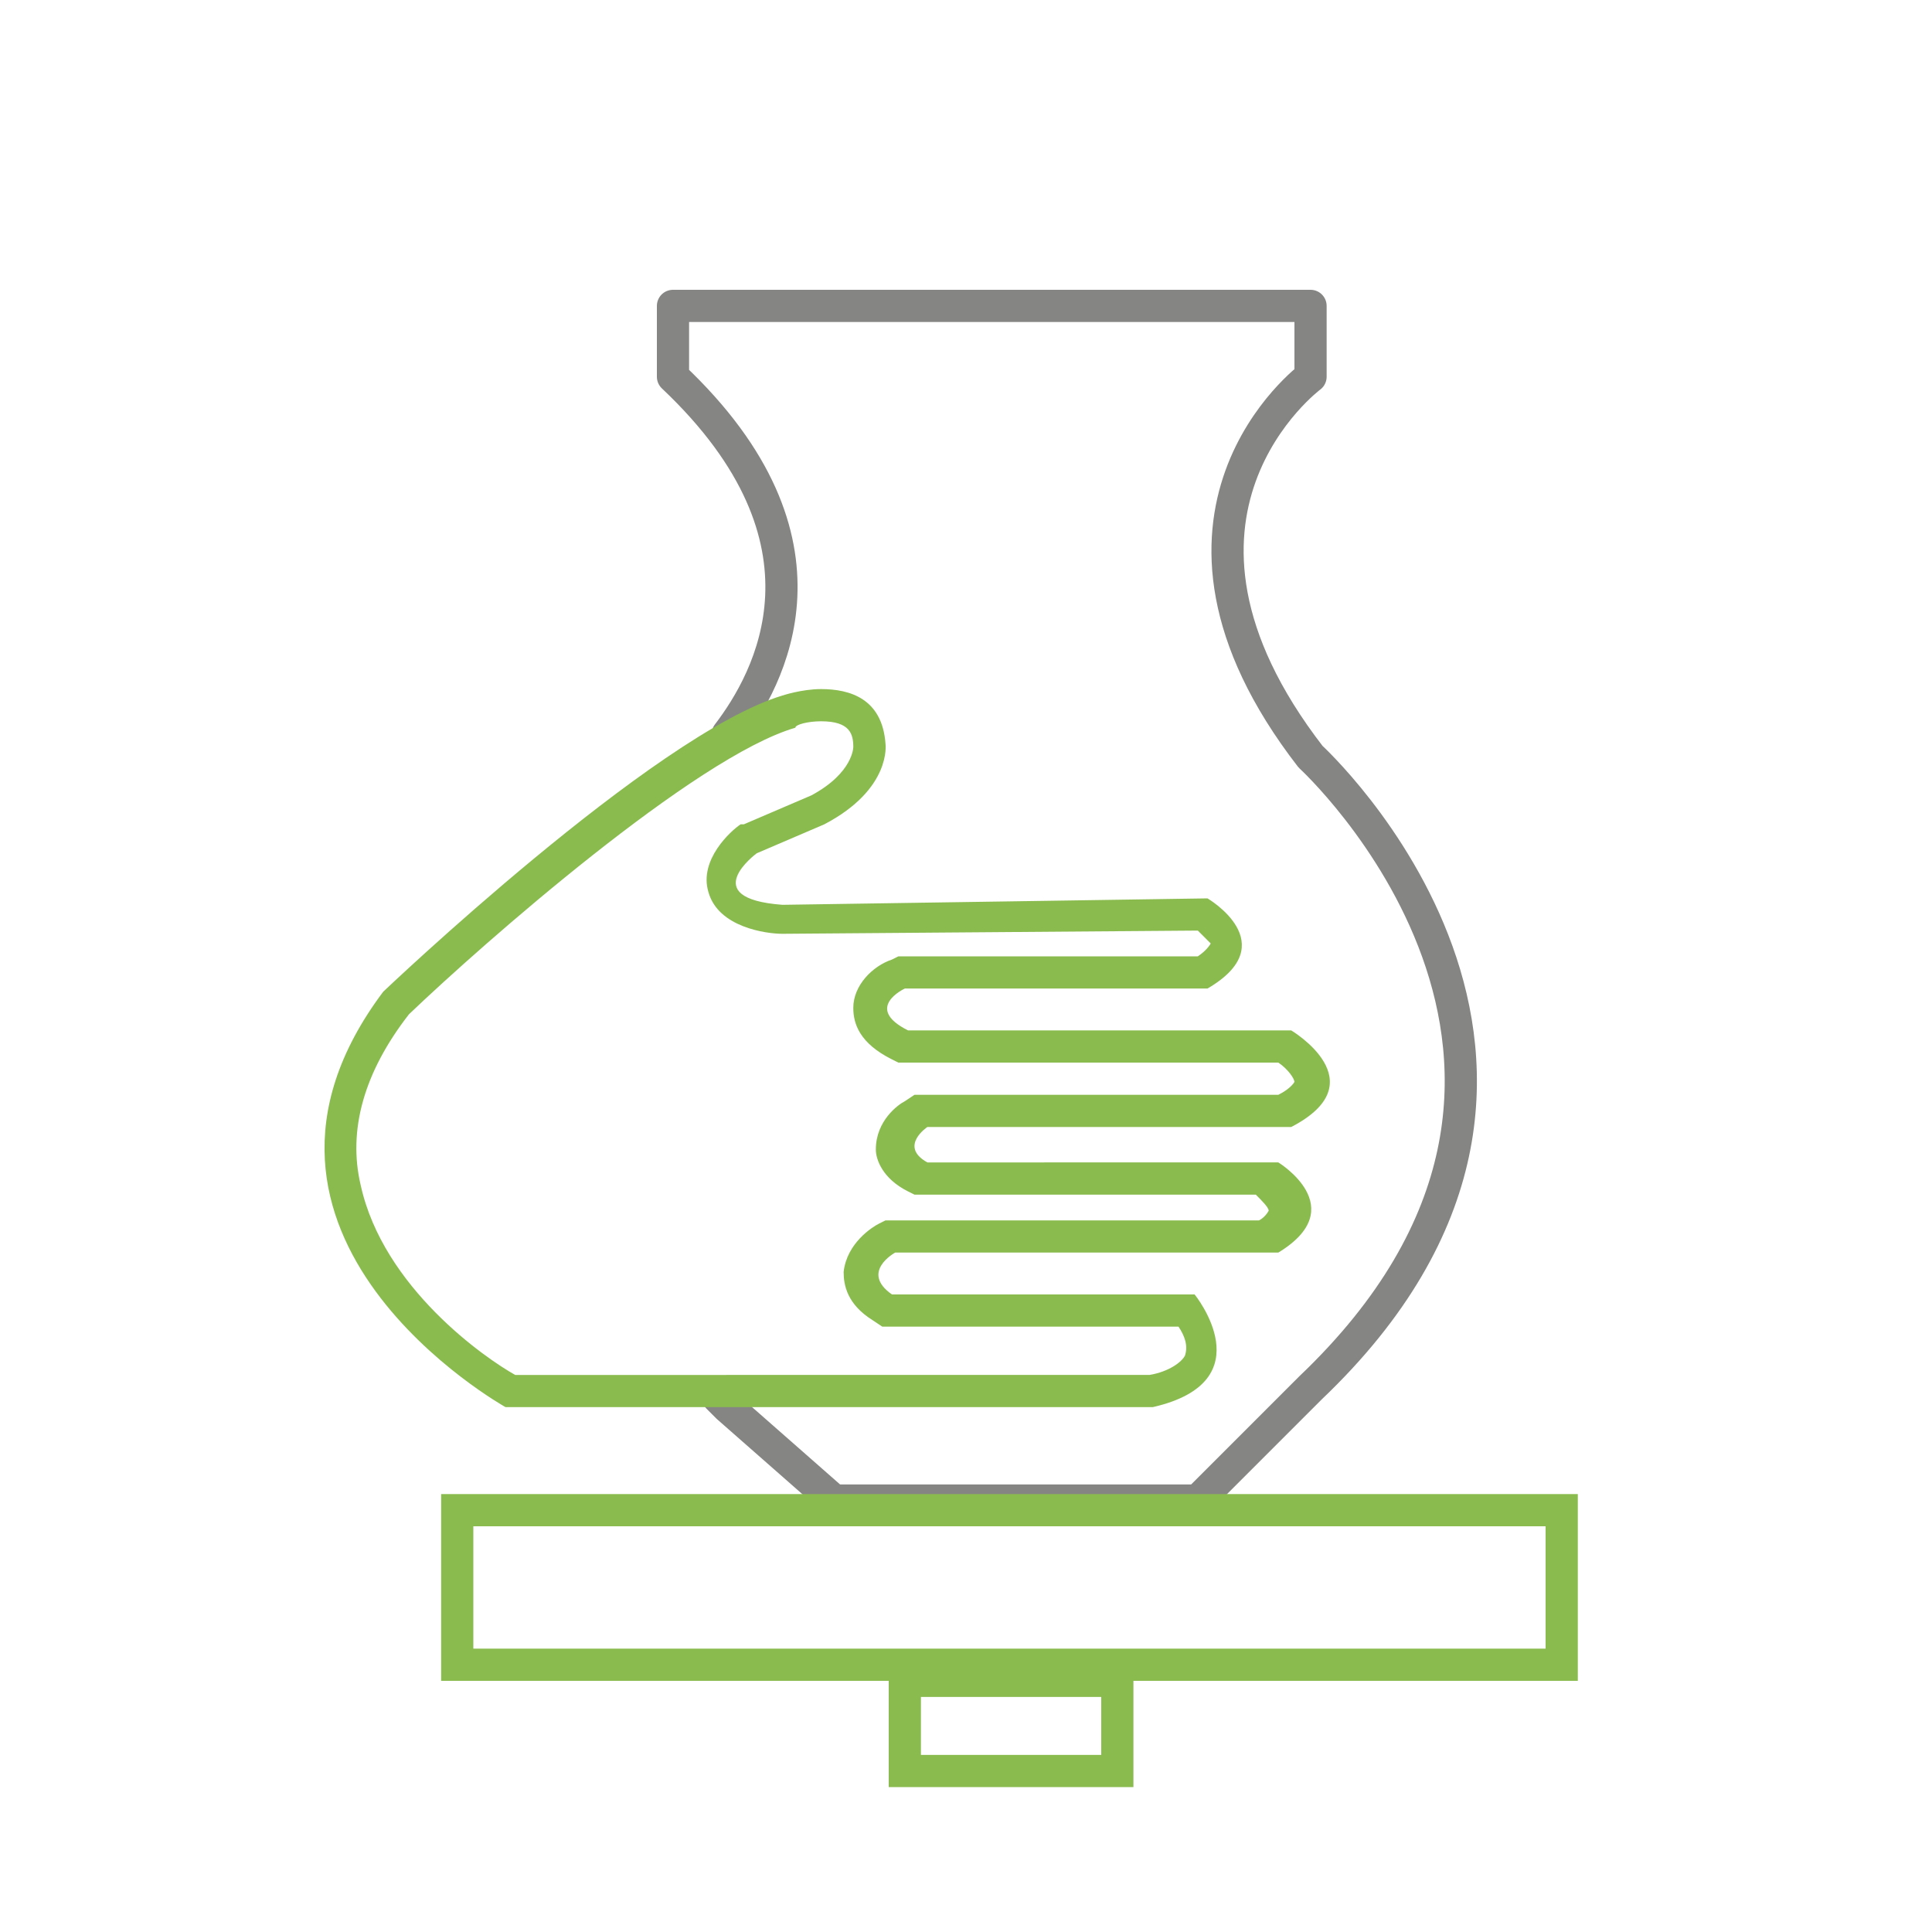 <?xml version="1.0" encoding="utf-8"?>
<!-- Generator: Adobe Illustrator 26.3.1, SVG Export Plug-In . SVG Version: 6.00 Build 0)  -->
<svg version="1.1" id="Layer_1" xmlns="http://www.w3.org/2000/svg" xmlns:xlink="http://www.w3.org/1999/xlink" x="0px" y="0px"
	 viewBox="0 0 60 60" style="enable-background:new 0 0 60 60;" xml:space="preserve">
<style type="text/css">
	.st0{fill:#858584;}
	.st1{fill:#89BB4E;}
	.st2{fill:none;stroke:#858584;stroke-linecap:round;stroke-linejoin:round;stroke-miterlimit:10;}
	.st3{fill:none;stroke:#89BB4E;stroke-miterlimit:10;}
</style>
<path class="st0" d="M-265.4,9.6h19.8v2.2c0,0-5.8,4.3,0,11.8c0,0,10.5,9.6,0,19.6l-3.5,3.5h-11.4l-3.6-3.2c0,0-11-9.4-0.2-19.9
	c0,0,5.1-6.2-1.1-11.8L-265.4,9.6z"/>
<rect x="-272.6" y="46.4" class="st1" width="35.3" height="5.8"/>
<rect x="-258.2" y="52.2" class="st1" width="6.6" height="2.8"/>
<path class="st1" d="M-270.6,43.7c0,0-9.5-5.3-3.8-12.9c0,0,8.4-8,12.4-9.2c0,0,2.9-0.9,3.2,1.5c0,0,0.7,0.8-1.5,1.7l-2.5,1.7
	c0,0-1.9,1.4,0.8,1.6l13.2-0.2c0,0,2.4,1.4,0,2.8h-9.4c0,0-1.4,0.6,0.1,1.3h11.9c0,0,2.7,1.6,0,3h-11.3c0,0-0.9,0.6,0,1.1h10.8
	c0,0,2.3,1.4,0,2.8h-11.9c0,0-1.1,0.6-0.1,1.3h9.4c0,0,2.2,2.7-1.3,3.5H-270.6z"/>
<path class="st2" d="M22.6,22.8c1.3-1.7,3.7-6-1.7-11.1l0-2.2h19.8v2.2c0,0-5.8,4.3,0,11.8c0,0,10.5,9.6,0,19.6l-3.5,3.5H25.9
	l-3.3-2.9l-0.3-0.3"/>
<g>
	<path class="st1" d="M48,47.4v3.8H14.7v-3.8H48 M49,46.4H13.7v5.8H49V46.4L49,46.4z"/>
</g>
<rect x="28.1" y="52.2" class="st3" width="6.6" height="2.8"/>
<g>
	<path class="st1" d="M25.5,22.4c0.9,0,1,0.4,1,0.8c0,0,0,0.8-1.3,1.5l-2.1,0.9l-0.1,0L23,25.6c-0.3,0.2-1.3,1.1-1,2.1
		c0.3,1.1,1.8,1.3,2.3,1.3l0,0l0,0l12.9-0.1c0.2,0.2,0.4,0.4,0.4,0.4c0,0-0.1,0.2-0.4,0.4h-9.1h-0.2l-0.2,0.1
		c-0.6,0.2-1.2,0.8-1.2,1.5c0,0.5,0.2,1.1,1.2,1.6l0.2,0.1h0.2h11.6c0.3,0.2,0.5,0.5,0.5,0.6c0,0-0.1,0.2-0.5,0.4h-11h-0.3l-0.3,0.2
		c-0.2,0.1-0.9,0.6-0.9,1.5c0,0.3,0.2,0.9,1,1.3l0.2,0.1h0.2h10.4c0.2,0.2,0.4,0.4,0.4,0.5c0,0-0.1,0.2-0.3,0.3H27.7h-0.2L27.3,38
		c-0.2,0.1-1,0.6-1.1,1.5c0,0.4,0.1,1,0.9,1.5l0.3,0.2h0.3h8.9c0.2,0.3,0.3,0.6,0.2,0.9c-0.1,0.2-0.5,0.5-1.1,0.6H16
		c-0.9-0.5-4.1-2.7-4.8-5.9c-0.4-1.7,0.1-3.5,1.5-5.3c2.3-2.2,8.9-8,12-8.9C24.7,22.5,25.1,22.4,25.5,22.4 M25.5,21.4
		c-0.6,0-1.2,0.2-1.2,0.2c-4,1.2-12.4,9.2-12.4,9.2c-5.7,7.6,3.8,12.9,3.8,12.9h20.1c3.5-0.8,1.3-3.5,1.3-3.5h-9.4
		c-1-0.7,0.1-1.3,0.1-1.3h11.9c2.3-1.4,0-2.8,0-2.8H28.8c-0.9-0.5,0-1.1,0-1.1h11.3c2.7-1.4,0-3,0-3H28.2c-1.4-0.7-0.1-1.3-0.1-1.3
		h9.4c2.4-1.4,0-2.8,0-2.8l-13.2,0.2c-2.7-0.2-0.8-1.6-0.8-1.6l2.1-0.9c2.1-1.1,1.9-2.5,1.9-2.5C27.4,21.7,26.4,21.4,25.5,21.4
		L25.5,21.4z"/>
</g>
</svg>
